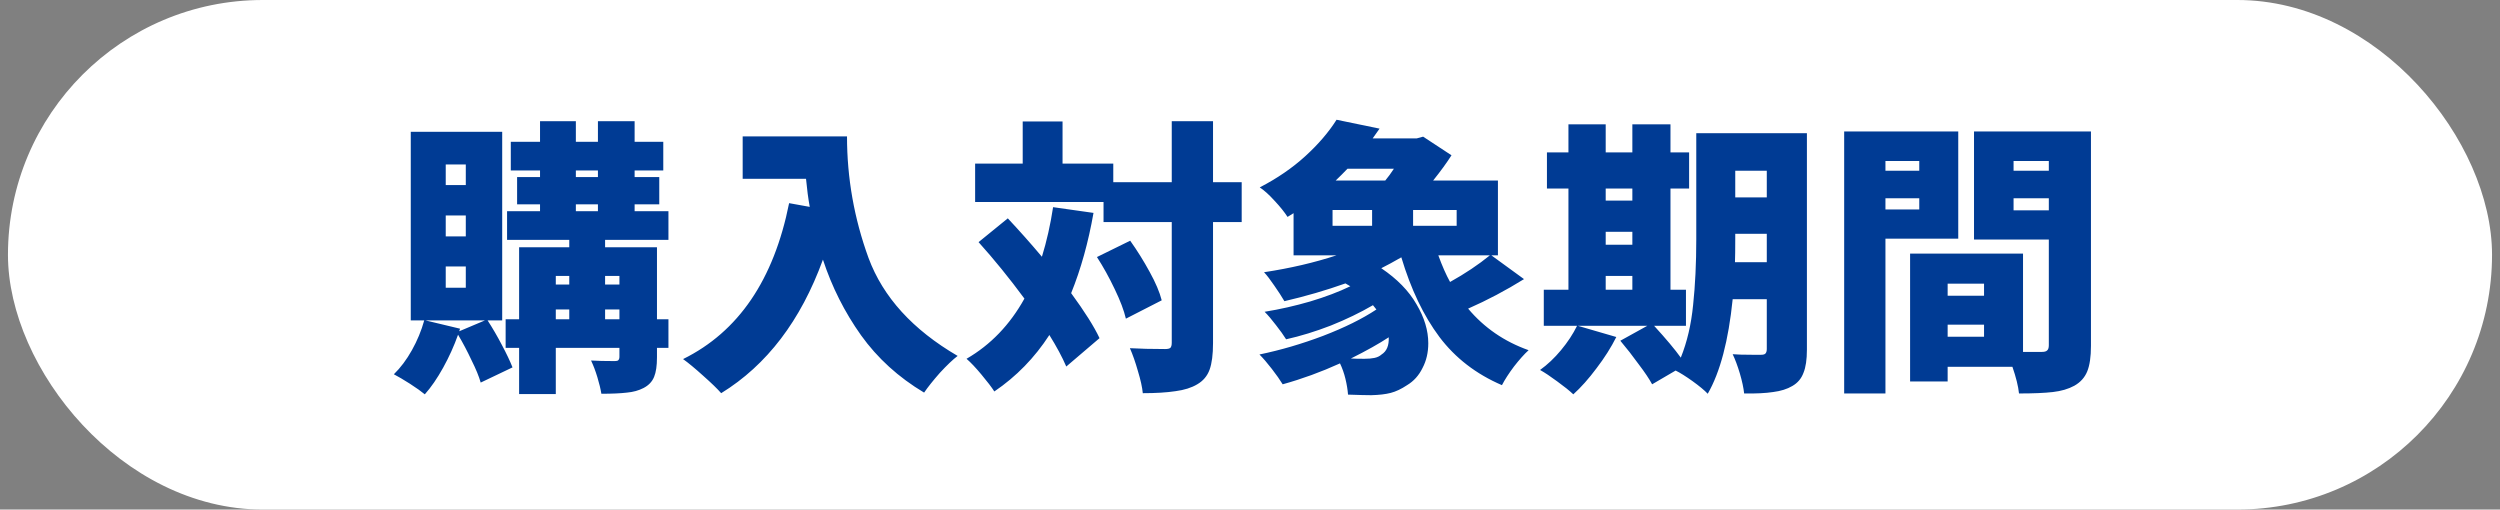 <svg width="157" height="32" viewBox="0 0 157 32" fill="none" xmlns="http://www.w3.org/2000/svg">
<rect x="0" y="0" width="157" height="32" fill="#808080" stroke="none"/>
<rect x="0.5" width="156" height="32" rx="16" fill="white"/>
<path d="M38 15.062V15.53H41.258V20.048H41.978V21.848H41.258V22.442C41.258 22.97 41.198 23.378 41.078 23.666C40.958 23.966 40.736 24.2 40.412 24.368C40.112 24.524 39.764 24.62 39.368 24.656C38.972 24.704 38.438 24.728 37.766 24.728C37.718 24.428 37.634 24.08 37.514 23.684C37.394 23.288 37.262 22.94 37.118 22.64C37.49 22.664 37.988 22.676 38.612 22.676C38.72 22.676 38.792 22.658 38.828 22.622C38.876 22.574 38.9 22.502 38.9 22.406V21.848H34.904V24.746H32.6V21.848H31.754V20.048H32.6V15.53H35.75V15.062H31.844V13.262H33.914V12.83H32.474V11.12H33.914V10.706H32.078V8.906H33.914V7.61H36.164V8.906H37.55V7.61H39.854V8.906H41.654V10.706H39.854V11.12H41.402V12.83H39.854V13.262H41.978V15.062H38ZM30.62 20.12C30.932 20.6 31.232 21.116 31.52 21.668C31.808 22.208 32.03 22.676 32.186 23.072L30.188 24.026C30.08 23.642 29.888 23.174 29.612 22.622C29.348 22.058 29.066 21.524 28.766 21.02C28.514 21.728 28.202 22.418 27.83 23.09C27.458 23.762 27.074 24.32 26.678 24.764C26.462 24.584 26.15 24.362 25.742 24.098C25.346 23.846 25.01 23.648 24.734 23.504C25.154 23.096 25.532 22.592 25.868 21.992C26.204 21.392 26.462 20.768 26.642 20.12H25.796V8.276H31.538V20.12H30.62ZM27.992 10.328V11.624H29.252V10.328H27.992ZM36.164 10.706V11.12H37.55V10.706H36.164ZM36.164 12.83V13.262H37.55V12.83H36.164ZM27.992 13.532V14.846H29.252V13.532H27.992ZM27.992 16.736V18.068H29.252V16.736H27.992ZM35.75 17.33H34.904V17.87H35.75V17.33ZM38.9 17.33H38V17.87H38.9V17.33ZM34.904 19.436V20.048H35.75V19.436H34.904ZM38 20.048H38.9V19.436H38V20.048ZM28.838 20.804L30.458 20.12H26.714L28.892 20.642L28.838 20.804ZM53.192 8.564C53.192 11.18 53.642 13.724 54.542 16.196C55.454 18.656 57.32 20.708 60.14 22.352C59.84 22.58 59.468 22.934 59.024 23.414C58.592 23.906 58.262 24.32 58.034 24.656C56.426 23.696 55.106 22.496 54.074 21.056C53.042 19.604 52.244 18.02 51.68 16.304C50.288 20.132 48.158 22.928 45.29 24.692C45.05 24.416 44.672 24.05 44.156 23.594C43.652 23.138 43.232 22.79 42.896 22.55C46.376 20.834 48.596 17.57 49.556 12.758L50.852 12.992C50.756 12.464 50.678 11.876 50.618 11.228H46.64V8.564H53.192ZM77.978 13.946H76.178V21.542C76.178 22.262 76.106 22.82 75.962 23.216C75.818 23.612 75.56 23.918 75.188 24.134C74.828 24.35 74.372 24.494 73.82 24.566C73.268 24.65 72.584 24.692 71.768 24.692C71.732 24.32 71.63 23.858 71.462 23.306C71.306 22.754 71.138 22.274 70.958 21.866C71.582 21.902 72.32 21.92 73.172 21.92C73.328 21.92 73.436 21.896 73.496 21.848C73.556 21.788 73.586 21.68 73.586 21.524V13.946H69.302V12.686H61.238V10.274H64.226V7.628H66.728V10.274H69.914V11.444H73.586V7.61H76.178V11.444H77.978V13.946ZM68.672 13.37C68.348 15.218 67.88 16.898 67.268 18.41C68.12 19.574 68.714 20.516 69.05 21.236L66.962 23.018C66.71 22.43 66.356 21.77 65.9 21.038C64.976 22.466 63.824 23.648 62.444 24.584C62.276 24.32 62.006 23.966 61.634 23.522C61.274 23.09 60.962 22.76 60.698 22.532C62.21 21.656 63.422 20.396 64.334 18.752C63.386 17.468 62.426 16.286 61.454 15.206L63.29 13.712C64.022 14.492 64.736 15.296 65.432 16.124C65.732 15.152 65.966 14.114 66.134 13.01L68.672 13.37ZM70.976 15.116C71.42 15.74 71.828 16.394 72.2 17.078C72.572 17.75 72.824 18.344 72.956 18.86L70.706 20.012C70.586 19.496 70.352 18.878 70.004 18.158C69.656 17.426 69.284 16.754 68.888 16.142L70.976 15.116ZM95.708 17.528C94.568 18.236 93.398 18.854 92.198 19.382C93.206 20.582 94.472 21.452 95.996 21.992C95.72 22.244 95.414 22.586 95.078 23.018C94.754 23.45 94.502 23.84 94.322 24.188C92.702 23.492 91.394 22.484 90.398 21.164C89.402 19.832 88.604 18.164 88.004 16.16C87.524 16.436 87.104 16.664 86.744 16.844C87.74 17.516 88.478 18.272 88.958 19.112C89.45 19.94 89.696 20.756 89.696 21.56C89.696 22.136 89.576 22.652 89.336 23.108C89.108 23.576 88.784 23.936 88.364 24.188C88.004 24.428 87.662 24.59 87.338 24.674C87.014 24.758 86.606 24.806 86.114 24.818C85.814 24.818 85.328 24.806 84.656 24.782C84.632 24.47 84.578 24.14 84.494 23.792C84.41 23.444 84.296 23.12 84.152 22.82C82.964 23.36 81.764 23.798 80.552 24.134C80.384 23.858 80.156 23.534 79.868 23.162C79.58 22.79 79.322 22.49 79.094 22.262C80.426 21.986 81.758 21.596 83.09 21.092C84.434 20.576 85.55 20.024 86.438 19.436L86.222 19.166C85.418 19.634 84.536 20.06 83.576 20.444C82.616 20.816 81.68 21.104 80.768 21.308C80.612 21.056 80.402 20.762 80.138 20.426C79.874 20.078 79.634 19.796 79.418 19.58C80.378 19.424 81.332 19.208 82.28 18.932C83.24 18.644 84.08 18.326 84.8 17.978L84.494 17.798C83.282 18.23 82.004 18.602 80.66 18.914C80.492 18.626 80.282 18.302 80.03 17.942C79.778 17.57 79.562 17.288 79.382 17.096C81.038 16.844 82.556 16.49 83.936 16.034H81.236V13.388L80.858 13.622C80.666 13.322 80.396 12.986 80.048 12.614C79.7 12.23 79.388 11.948 79.112 11.768C80.204 11.204 81.158 10.55 81.974 9.806C82.79 9.062 83.444 8.3 83.936 7.52L86.636 8.078L86.204 8.69H88.976L89.372 8.582L91.154 9.752C90.866 10.208 90.482 10.736 90.002 11.336H94.07V16.034H93.656L95.708 17.528ZM84.62 10.598C84.38 10.85 84.134 11.096 83.882 11.336H86.996C87.176 11.12 87.356 10.874 87.536 10.598H84.62ZM83.684 13.19V14.18H86.168V13.19H83.684ZM91.478 14.18V13.19H88.742V14.18H91.478ZM90.326 16.034C90.566 16.694 90.812 17.252 91.064 17.708C92.012 17.18 92.846 16.622 93.566 16.034H90.326ZM86.762 22.262C87.086 22.058 87.236 21.698 87.212 21.182C86.612 21.578 85.82 22.022 84.836 22.514C85.04 22.526 85.322 22.532 85.682 22.532C85.934 22.532 86.144 22.514 86.312 22.478C86.492 22.442 86.642 22.37 86.762 22.262ZM113.474 21.956C113.474 22.58 113.402 23.066 113.258 23.414C113.126 23.774 112.892 24.05 112.556 24.242C112.232 24.434 111.83 24.56 111.35 24.62C110.882 24.692 110.276 24.722 109.532 24.71C109.496 24.362 109.406 23.942 109.262 23.45C109.118 22.97 108.968 22.568 108.812 22.244C109.076 22.268 109.49 22.28 110.054 22.28H110.594C110.726 22.28 110.816 22.256 110.864 22.208C110.924 22.148 110.954 22.052 110.954 21.92V18.788H108.812C108.548 21.392 108.026 23.372 107.246 24.728C107.042 24.512 106.724 24.248 106.292 23.936C105.872 23.636 105.518 23.414 105.23 23.27L103.754 24.134C103.574 23.798 103.292 23.378 102.908 22.874C102.536 22.358 102.152 21.866 101.756 21.398L103.448 20.462H99.092L101.504 21.164C101.18 21.812 100.766 22.466 100.262 23.126C99.77 23.786 99.284 24.332 98.804 24.764C98.564 24.536 98.228 24.266 97.796 23.954C97.376 23.642 97.016 23.402 96.716 23.234C97.184 22.898 97.622 22.484 98.03 21.992C98.45 21.488 98.786 20.978 99.038 20.462H96.95V18.194H98.498V11.84H97.148V9.572H98.498V7.808H100.838V9.572H102.512V7.808H104.906V9.572H106.076V11.84H104.906V18.194H105.878V20.462H103.88C104.636 21.29 105.194 21.956 105.554 22.46C105.95 21.476 106.208 20.372 106.328 19.148C106.46 17.912 106.526 16.538 106.526 15.026V8.366H113.474V21.956ZM110.954 10.724H108.974V12.398H110.954V10.724ZM102.512 11.84H100.838V12.596H102.512V11.84ZM100.838 14.558V15.368H102.512V14.558H100.838ZM110.954 16.466V14.684H108.974V15.026C108.974 15.65 108.968 16.13 108.956 16.466H110.954ZM100.838 17.33V18.194H102.512V17.33H100.838ZM122.978 14.99H118.406V24.71H115.814V8.258H122.978V14.99ZM131.312 21.722C131.312 22.406 131.234 22.94 131.078 23.324C130.922 23.708 130.652 24.008 130.268 24.224C129.896 24.428 129.446 24.56 128.918 24.62C128.402 24.68 127.694 24.71 126.794 24.71C126.746 24.254 126.608 23.696 126.38 23.036H122.312V23.954H119.954V15.926H127.046V22.1H128.234C128.39 22.1 128.498 22.07 128.558 22.01C128.63 21.95 128.666 21.842 128.666 21.686V15.044H123.968V8.258H131.312V21.722ZM120.53 10.112H118.406V10.724H120.53V10.112ZM128.666 10.112H126.452V10.724H128.666V10.112ZM118.406 13.154H120.53V12.452H118.406V13.154ZM126.452 13.208H128.666V12.452H126.452V13.208ZM124.598 17.816H122.312V18.572H124.598V17.816ZM122.312 21.146H124.598V20.39H122.312V21.146Z" fill="#003B94"/>
</svg>
